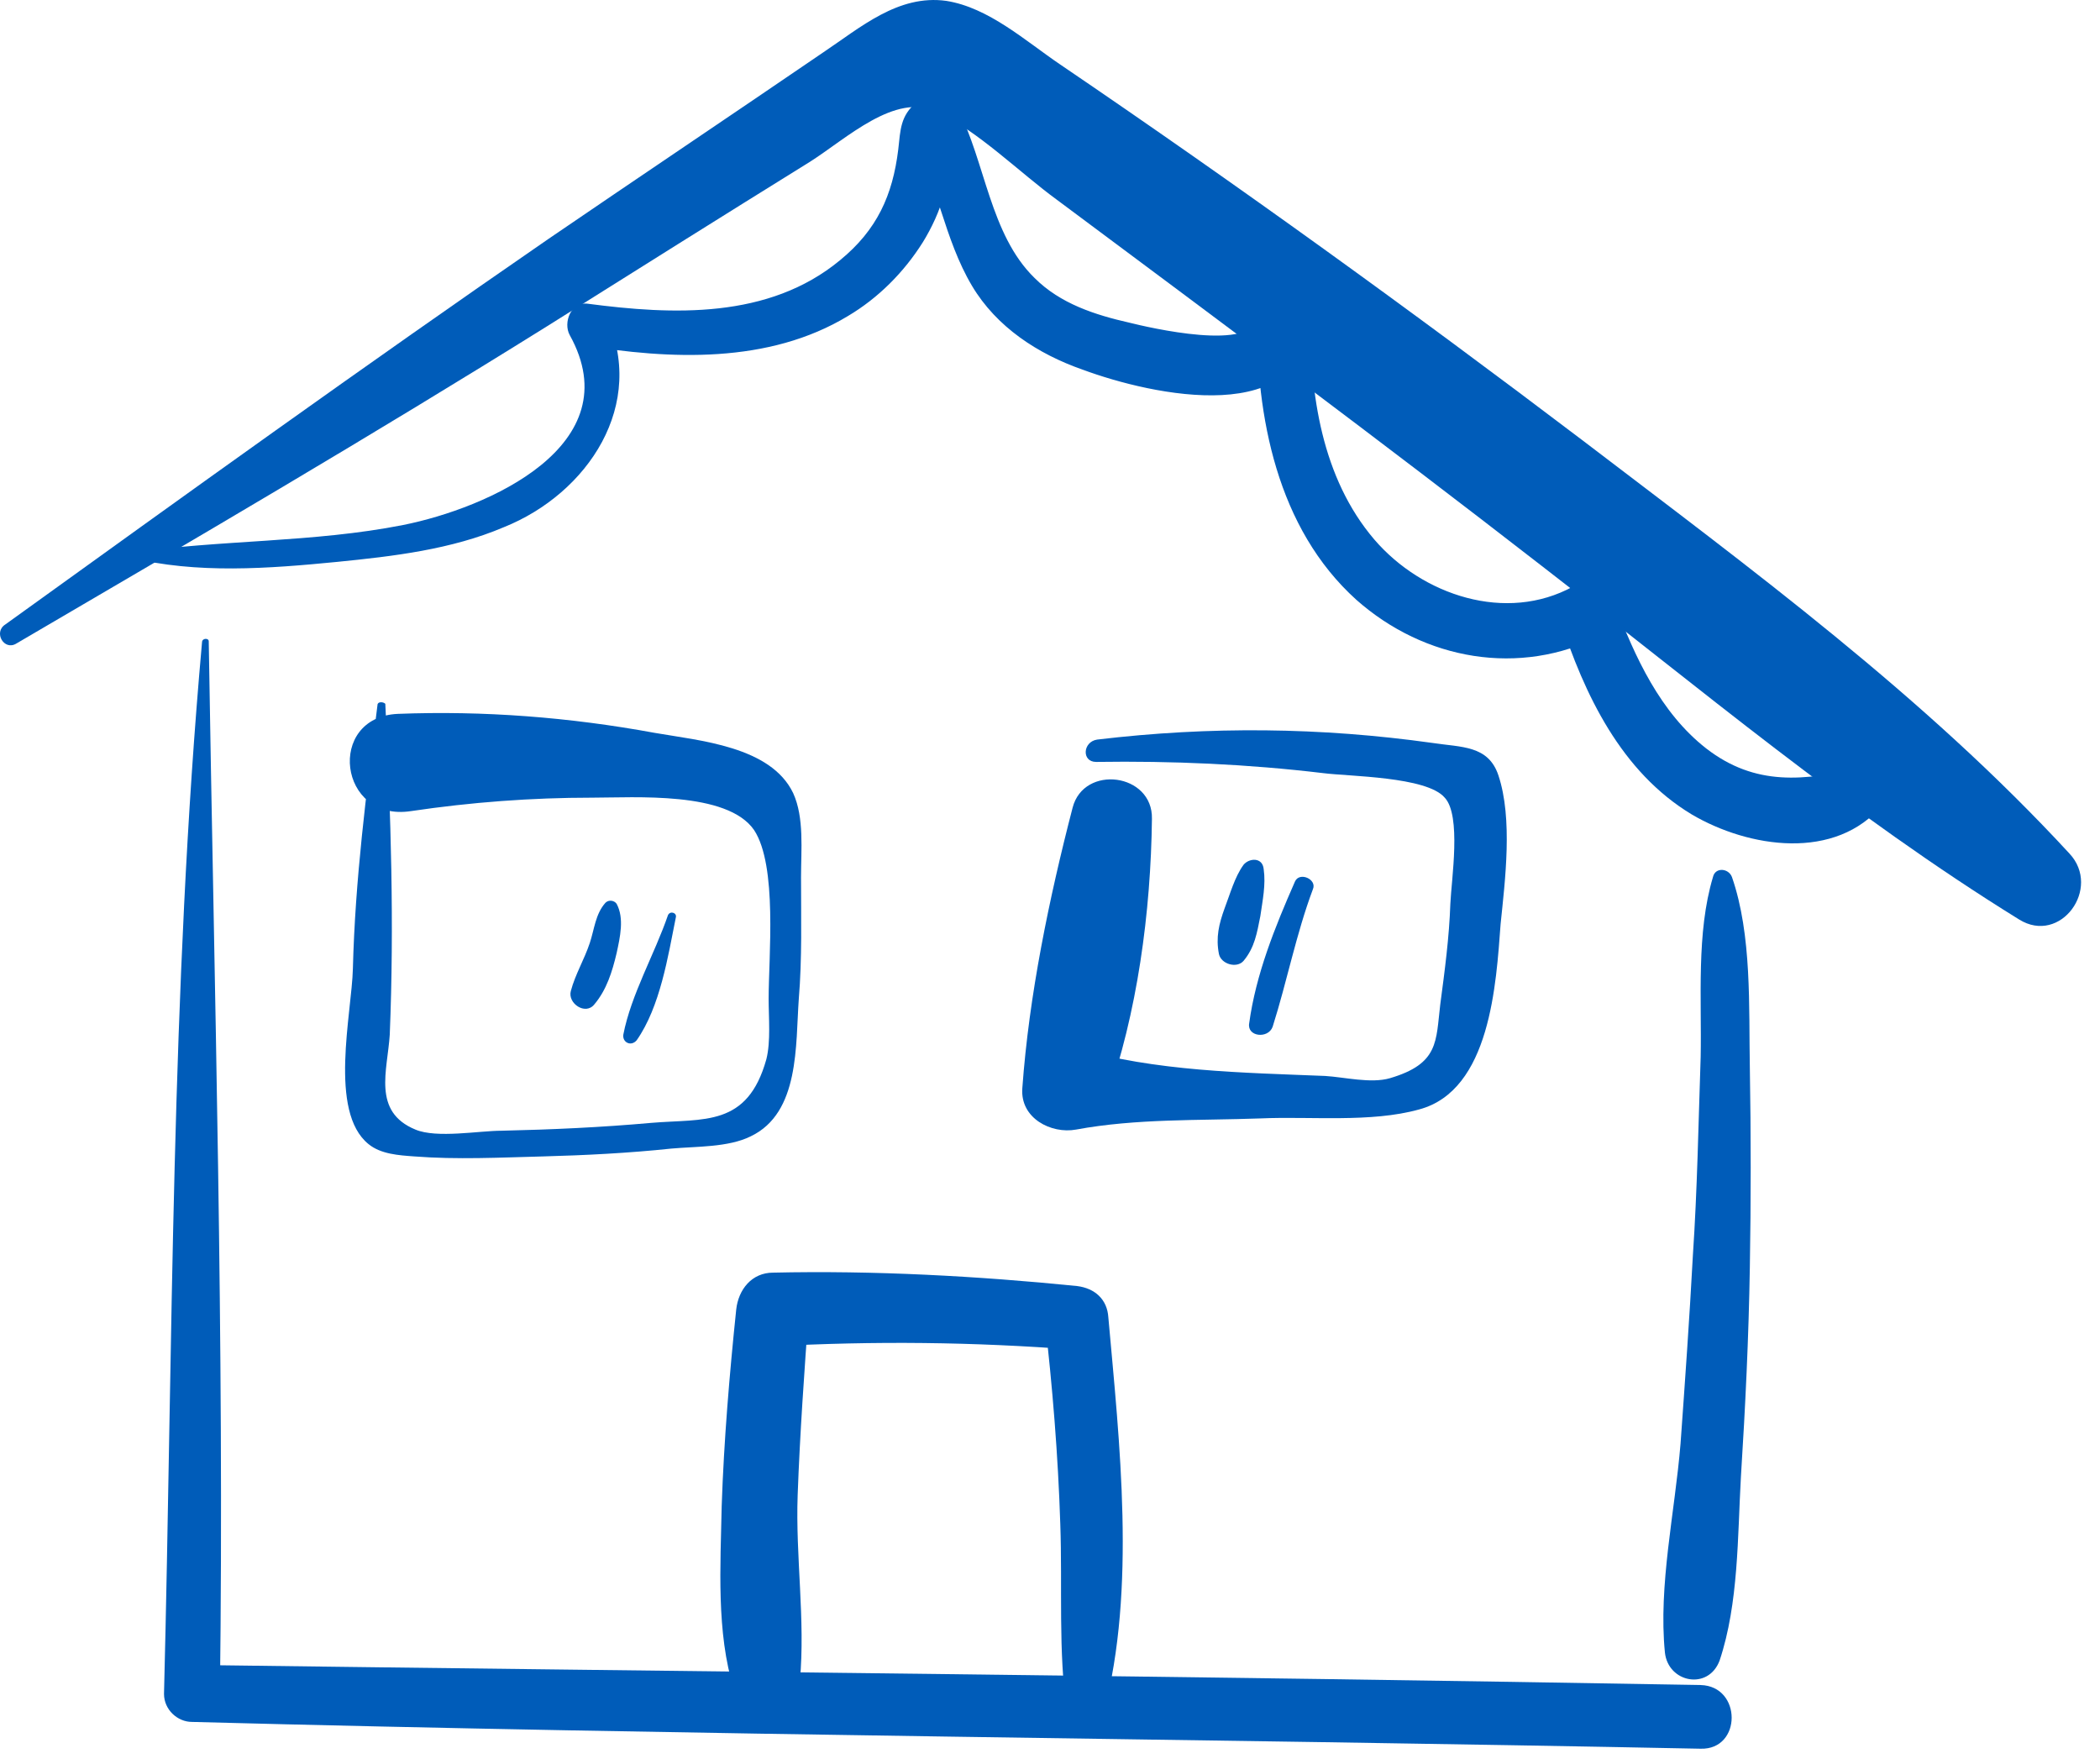 <svg width="50" height="42" viewBox="0 0 50 42" fill="none" xmlns="http://www.w3.org/2000/svg">
<path d="M0.393 15.32C4.624 12.846 8.854 10.371 13.032 7.764C15.107 6.46 17.183 5.156 19.285 3.852C20.163 3.294 21.307 2.203 22.292 2.655C23.276 3.107 24.287 4.118 25.165 4.757C29.024 7.631 32.882 10.504 36.687 13.458C40.438 16.358 44.031 19.392 48.075 21.893C49.06 22.505 50.044 21.148 49.273 20.323C45.813 16.571 41.716 13.564 37.671 10.478C33.6 7.391 29.476 4.411 25.245 1.537C24.42 0.979 23.542 0.18 22.531 0.021C21.387 -0.139 20.482 0.659 19.604 1.245C17.422 2.735 15.241 4.198 13.059 5.688C8.695 8.695 4.411 11.782 0.127 14.868C-0.166 15.054 0.1 15.507 0.393 15.32Z" fill="#005CB9"/>
<path d="M4.81 15.294C4.065 23.622 4.118 31.951 3.905 40.332C3.905 40.705 4.225 40.998 4.57 40.998C16.544 41.317 28.518 41.397 40.492 41.636C41.476 41.663 41.476 40.146 40.492 40.12C28.518 39.907 16.544 39.8 4.57 39.641C4.783 39.853 5.023 40.093 5.236 40.306C5.342 31.951 5.103 23.622 4.97 15.267C4.97 15.188 4.81 15.188 4.81 15.294Z" fill="#005CB9"/>
<path d="M40.785 20.882C40.386 22.212 40.519 23.782 40.492 25.166C40.439 26.735 40.412 28.332 40.306 29.902C40.226 31.392 40.12 32.882 40.013 34.372C39.88 35.995 39.481 37.751 39.641 39.348C39.72 40.066 40.678 40.252 40.944 39.534C41.397 38.177 41.37 36.581 41.45 35.17C41.556 33.494 41.636 31.844 41.663 30.168C41.69 28.598 41.69 27.002 41.663 25.432C41.636 23.968 41.716 22.265 41.237 20.882C41.157 20.669 40.838 20.642 40.785 20.882Z" fill="#005CB9"/>
<path d="M26.283 40.758C27.054 37.831 26.655 34.345 26.389 31.365C26.363 30.939 26.07 30.673 25.644 30.62C23.276 30.381 20.801 30.247 18.407 30.301C17.901 30.301 17.582 30.7 17.529 31.179C17.369 32.722 17.236 34.292 17.183 35.862C17.156 37.272 17.05 38.869 17.475 40.226C17.768 41.104 18.965 40.891 19.045 40.013C19.178 38.576 18.939 37.059 18.992 35.596C19.045 34.132 19.152 32.642 19.258 31.179C18.965 31.471 18.673 31.764 18.38 32.057C20.828 31.924 23.17 31.95 25.617 32.137C25.378 31.897 25.112 31.631 24.872 31.392C25.059 33.015 25.192 34.638 25.245 36.288C25.298 37.778 25.192 39.321 25.405 40.784C25.485 41.21 26.176 41.157 26.283 40.758Z" fill="#005CB9"/>
<path d="M29.609 20.589C29.396 20.882 29.29 21.281 29.157 21.627C29.023 21.999 28.944 22.319 29.023 22.718C29.077 22.957 29.449 23.064 29.609 22.877C29.875 22.558 29.928 22.212 30.008 21.813C30.061 21.44 30.141 21.068 30.088 20.695C30.061 20.403 29.742 20.429 29.609 20.589Z" fill="#005CB9"/>
<path d="M30.833 20.988C30.354 22.079 29.902 23.196 29.742 24.367C29.689 24.686 30.195 24.74 30.301 24.447C30.647 23.356 30.86 22.238 31.259 21.174C31.365 20.935 30.94 20.748 30.833 20.988Z" fill="#005CB9"/>
<path d="M14.416 21.494C14.176 21.76 14.15 22.132 14.043 22.451C13.91 22.851 13.697 23.196 13.591 23.596C13.511 23.888 13.937 24.181 14.15 23.915C14.442 23.569 14.575 23.143 14.682 22.691C14.762 22.318 14.868 21.866 14.682 21.52C14.629 21.44 14.496 21.414 14.416 21.494Z" fill="#005CB9"/>
<path d="M15.905 21.787C15.586 22.718 15.027 23.676 14.841 24.634C14.815 24.82 15.027 24.926 15.16 24.767C15.719 23.968 15.905 22.771 16.092 21.84C16.118 21.733 15.959 21.68 15.905 21.787Z" fill="#005CB9"/>
<path d="M3.08 13.271C4.677 13.671 6.406 13.537 8.03 13.378C9.36 13.245 10.744 13.085 11.994 12.553C13.99 11.755 15.427 9.626 14.416 7.497C14.229 7.737 14.043 7.976 13.857 8.216C15.959 8.562 18.3 8.668 20.19 7.524C20.908 7.098 21.52 6.486 21.972 5.768C22.185 5.422 22.372 5.023 22.478 4.624C22.531 4.384 22.531 3.48 22.691 3.347C22.372 3.293 22.026 3.267 21.706 3.213C22.318 4.358 22.478 5.688 23.143 6.806C23.729 7.79 24.713 8.429 25.777 8.801C27.427 9.413 31.152 10.238 31.205 7.497C30.78 7.497 30.354 7.497 29.928 7.497C29.902 9.919 30.407 12.58 32.296 14.283C33.919 15.719 36.181 16.119 38.124 15.134C37.804 15.001 37.458 14.868 37.139 14.735C37.724 16.544 38.602 18.38 40.279 19.391C41.636 20.19 43.711 20.509 44.829 19.152C45.148 18.753 44.855 18.141 44.323 18.274C42.966 18.593 41.795 18.726 40.625 17.821C39.534 16.97 38.922 15.64 38.443 14.362C38.283 13.937 37.858 13.724 37.458 13.963C35.862 14.841 33.866 14.176 32.722 12.846C31.471 11.382 31.179 9.36 31.205 7.524C31.232 6.699 29.955 6.699 29.928 7.524C29.902 8.402 27.321 7.79 26.895 7.684C26.07 7.497 25.245 7.231 24.633 6.619C23.569 5.582 23.462 3.852 22.797 2.575C22.611 2.202 22.105 2.176 21.813 2.442C21.44 2.761 21.44 3.08 21.387 3.559C21.254 4.65 20.881 5.475 20.003 6.194C18.3 7.604 16.012 7.497 13.99 7.231C13.591 7.178 13.405 7.684 13.564 7.976C15.028 10.611 11.595 12.101 9.599 12.5C7.444 12.925 5.262 12.846 3.08 13.165C3.027 13.165 3.027 13.271 3.08 13.271Z" fill="#005CB9"/>
<path d="M8.988 16.784C8.722 18.886 8.456 20.935 8.402 23.064C8.376 24.128 7.817 26.469 8.775 27.241C9.068 27.48 9.493 27.507 9.866 27.534C10.877 27.613 11.915 27.56 12.926 27.534C13.937 27.507 14.975 27.454 15.986 27.347C16.571 27.294 17.343 27.321 17.875 27.055C19.046 26.496 18.939 24.873 19.019 23.782C19.099 22.824 19.072 21.84 19.072 20.882C19.072 20.243 19.152 19.471 18.886 18.886C18.354 17.768 16.651 17.635 15.587 17.449C13.564 17.077 11.515 16.917 9.467 16.997C7.764 17.077 8.056 19.578 9.786 19.312C11.223 19.099 12.66 18.992 14.097 18.992C15.108 18.992 17.316 18.833 17.955 19.764C18.514 20.616 18.301 22.771 18.301 23.782C18.301 24.234 18.354 24.793 18.247 25.219C17.795 26.842 16.757 26.629 15.507 26.735C14.309 26.842 13.139 26.895 11.941 26.922C11.409 26.922 10.398 27.108 9.892 26.895C8.855 26.469 9.227 25.485 9.28 24.633C9.387 21.999 9.307 19.418 9.174 16.757C9.121 16.704 8.988 16.704 8.988 16.784Z" fill="#005CB9"/>
<path d="M26.097 18.141C27.906 18.114 29.715 18.194 31.498 18.407C32.11 18.487 33.973 18.487 34.398 18.992C34.798 19.418 34.558 20.935 34.532 21.52C34.505 22.318 34.398 23.117 34.292 23.915C34.186 24.793 34.266 25.325 33.095 25.671C32.642 25.804 32.004 25.645 31.551 25.618C29.582 25.538 27.507 25.511 25.618 24.953C25.857 25.378 26.097 25.777 26.336 26.203C27.081 24.128 27.401 21.706 27.427 19.498C27.454 18.407 25.804 18.194 25.538 19.232C24.979 21.387 24.5 23.702 24.341 25.91C24.287 26.629 25.032 27.002 25.618 26.895C27.055 26.629 28.545 26.682 30.008 26.629C31.206 26.576 32.642 26.735 33.786 26.416C35.489 25.964 35.623 23.409 35.729 21.999C35.835 20.961 36.022 19.498 35.676 18.46C35.436 17.742 34.798 17.795 34.106 17.689C31.445 17.316 28.811 17.289 26.123 17.609C25.777 17.662 25.751 18.141 26.097 18.141Z" fill="#005CB9"/>
</svg>

